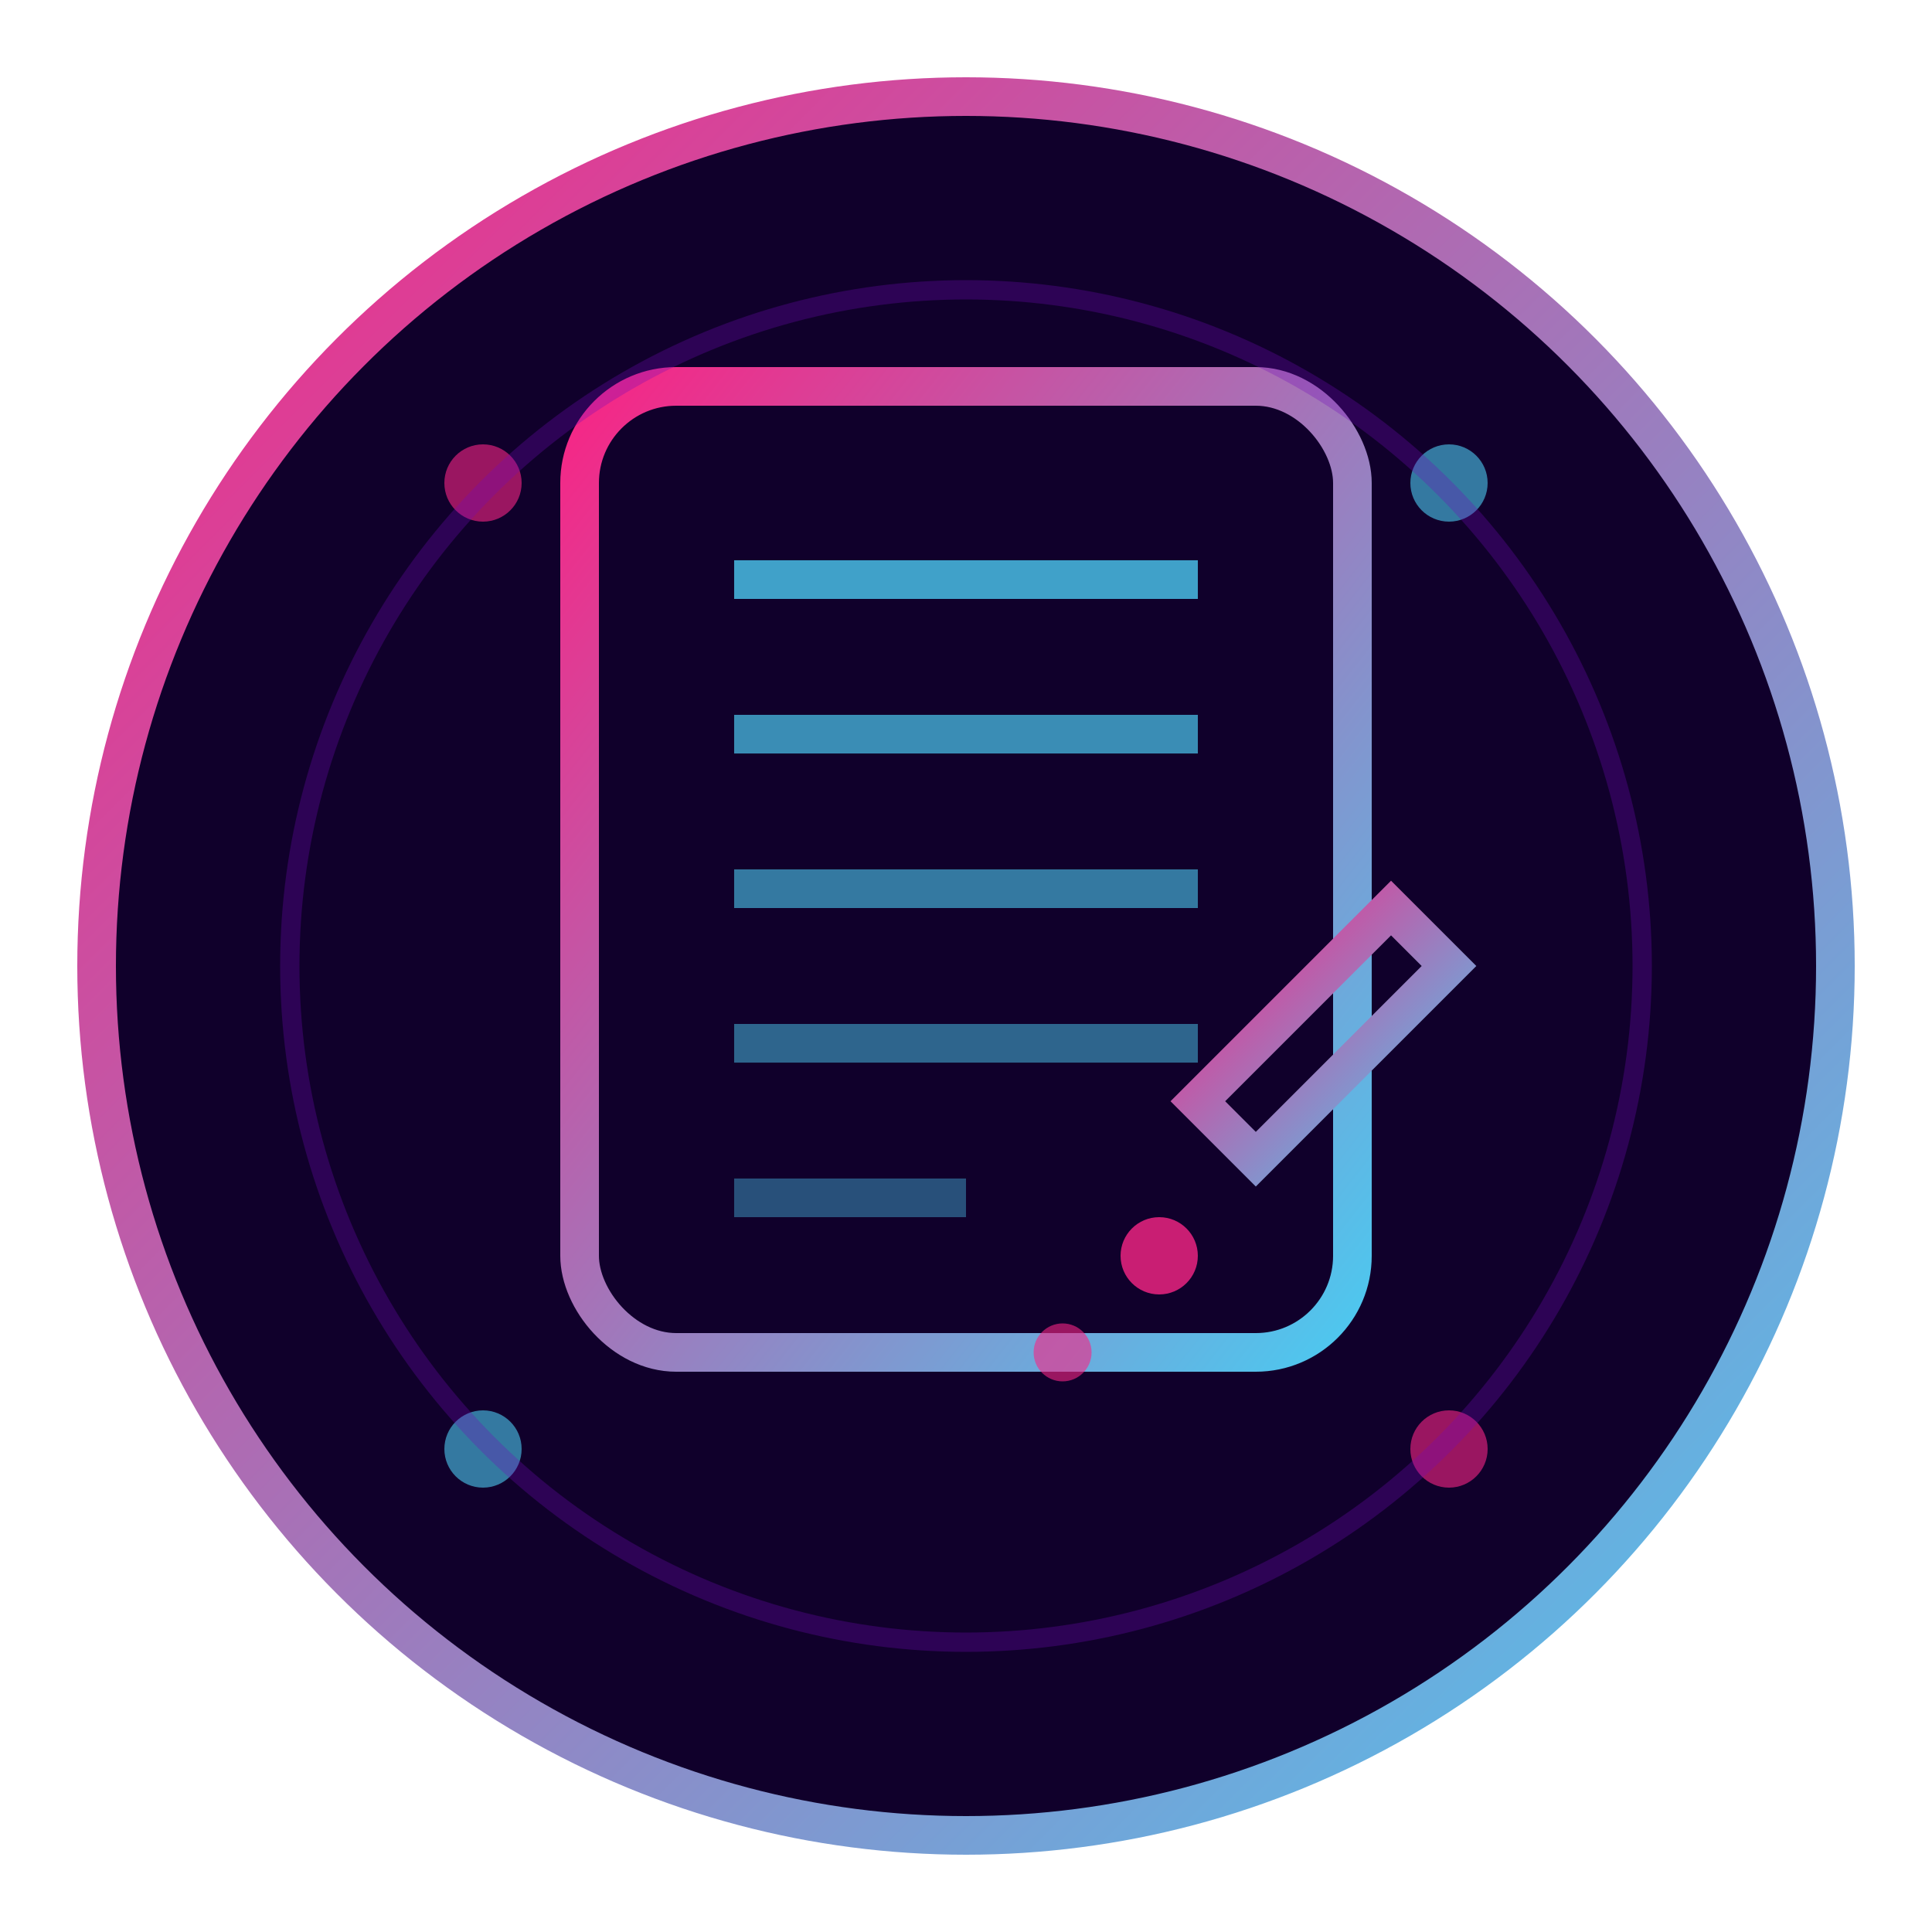 <svg xmlns="http://www.w3.org/2000/svg" viewBox="0 0 100 100" width="100" height="100">
  <!-- Background -->
  <defs>
    <linearGradient id="iconGradient" x1="0%" y1="0%" x2="100%" y2="100%">
      <stop offset="0%" stop-color="#F72585" />
      <stop offset="100%" stop-color="#4CC9F0" />
    </linearGradient>
    <filter id="glow" x="-20%" y="-20%" width="140%" height="140%">
      <feGaussianBlur stdDeviation="2" result="blur" />
      <feComposite in="SourceGraphic" in2="blur" operator="over" />
    </filter>
  </defs>
  
  <!-- Circle background with slight glow -->
  <circle cx="50" cy="50" r="45" fill="#10002B" stroke="url(#iconGradient)" stroke-width="2" filter="url(#glow)" />
  
  <!-- Blog/Document symbol -->
  <g transform="translate(50, 50)">
    <!-- Document/Article shape -->
    <rect x="-20" y="-30" width="40" height="50" rx="5" fill="none" stroke="url(#iconGradient)" stroke-width="2" filter="url(#glow)">
      <animate attributeName="opacity" values="0.8;1;0.8" dur="3s" repeatCount="indefinite" />
    </rect>
    
    <!-- Text lines on document -->
    <line x1="-12" y1="-20" x2="12" y2="-20" stroke="#4CC9F0" stroke-width="2" opacity="0.8">
      <animate attributeName="stroke-dasharray" values="0,24;24,0;0,24" dur="4s" repeatCount="indefinite" />
    </line>
    <line x1="-12" y1="-12" x2="12" y2="-12" stroke="#4CC9F0" stroke-width="2" opacity="0.7">
      <animate attributeName="stroke-dasharray" values="0,24;24,0;0,24" dur="4s" repeatCount="indefinite" begin="0.5s" />
    </line>
    <line x1="-12" y1="-4" x2="12" y2="-4" stroke="#4CC9F0" stroke-width="2" opacity="0.6">
      <animate attributeName="stroke-dasharray" values="0,24;24,0;0,24" dur="4s" repeatCount="indefinite" begin="1s" />
    </line>
    <line x1="-12" y1="4" x2="12" y2="4" stroke="#4CC9F0" stroke-width="2" opacity="0.5">
      <animate attributeName="stroke-dasharray" values="0,24;24,0;0,24" dur="4s" repeatCount="indefinite" begin="1.5s" />
    </line>
    <line x1="-12" y1="12" x2="0" y2="12" stroke="#4CC9F0" stroke-width="2" opacity="0.4">
      <animate attributeName="stroke-dasharray" values="0,12;12,0;0,12" dur="4s" repeatCount="indefinite" begin="2s" />
    </line>
    
    <!-- Digital pen -->
    <path d="M 15 10 L 25 0 L 22 -3 L 12 7 Z" fill="none" stroke="url(#iconGradient)" stroke-width="2" filter="url(#glow)">
      <animate attributeName="opacity" values="0.8;1;0.8" dur="3.5s" repeatCount="indefinite" />
    </path>
    
    <!-- Digital ink drops -->
    <circle cx="10" cy="15" r="2" fill="#F72585" opacity="0.8">
      <animate attributeName="r" values="2;2.5;2" dur="2s" repeatCount="indefinite" />
    </circle>
    <circle cx="5" cy="20" r="1.5" fill="#F72585" opacity="0.6">
      <animate attributeName="r" values="1.5;2;1.5" dur="2s" repeatCount="indefinite" begin="0.5s" />
    </circle>
  </g>
  
  <!-- Digital particle effects -->
  <g>
    <circle cx="25" cy="25" r="2" fill="#F72585" opacity="0.6">
      <animate attributeName="opacity" values="0.6;0.2;0.6" dur="3s" repeatCount="indefinite" />
    </circle>
    <circle cx="75" cy="25" r="2" fill="#4CC9F0" opacity="0.6">
      <animate attributeName="opacity" values="0.6;0.2;0.6" dur="4s" repeatCount="indefinite" />
    </circle>
    <circle cx="25" cy="75" r="2" fill="#4CC9F0" opacity="0.6">
      <animate attributeName="opacity" values="0.6;0.2;0.6" dur="3.5s" repeatCount="indefinite" />
    </circle>
    <circle cx="75" cy="75" r="2" fill="#F72585" opacity="0.6">
      <animate attributeName="opacity" values="0.6;0.2;0.6" dur="4.5s" repeatCount="indefinite" />
    </circle>
  </g>
  
  <!-- Abstract geometrical elements -->
  <circle cx="50" cy="50" r="35" fill="none" stroke="#7209B7" stroke-width="1" opacity="0.3">
    <animate attributeName="r" values="35;38;35" dur="5s" repeatCount="indefinite" />
    <animate attributeName="stroke-dasharray" values="0,220;220,0;0,220" dur="10s" repeatCount="indefinite" />
  </circle>
</svg>
